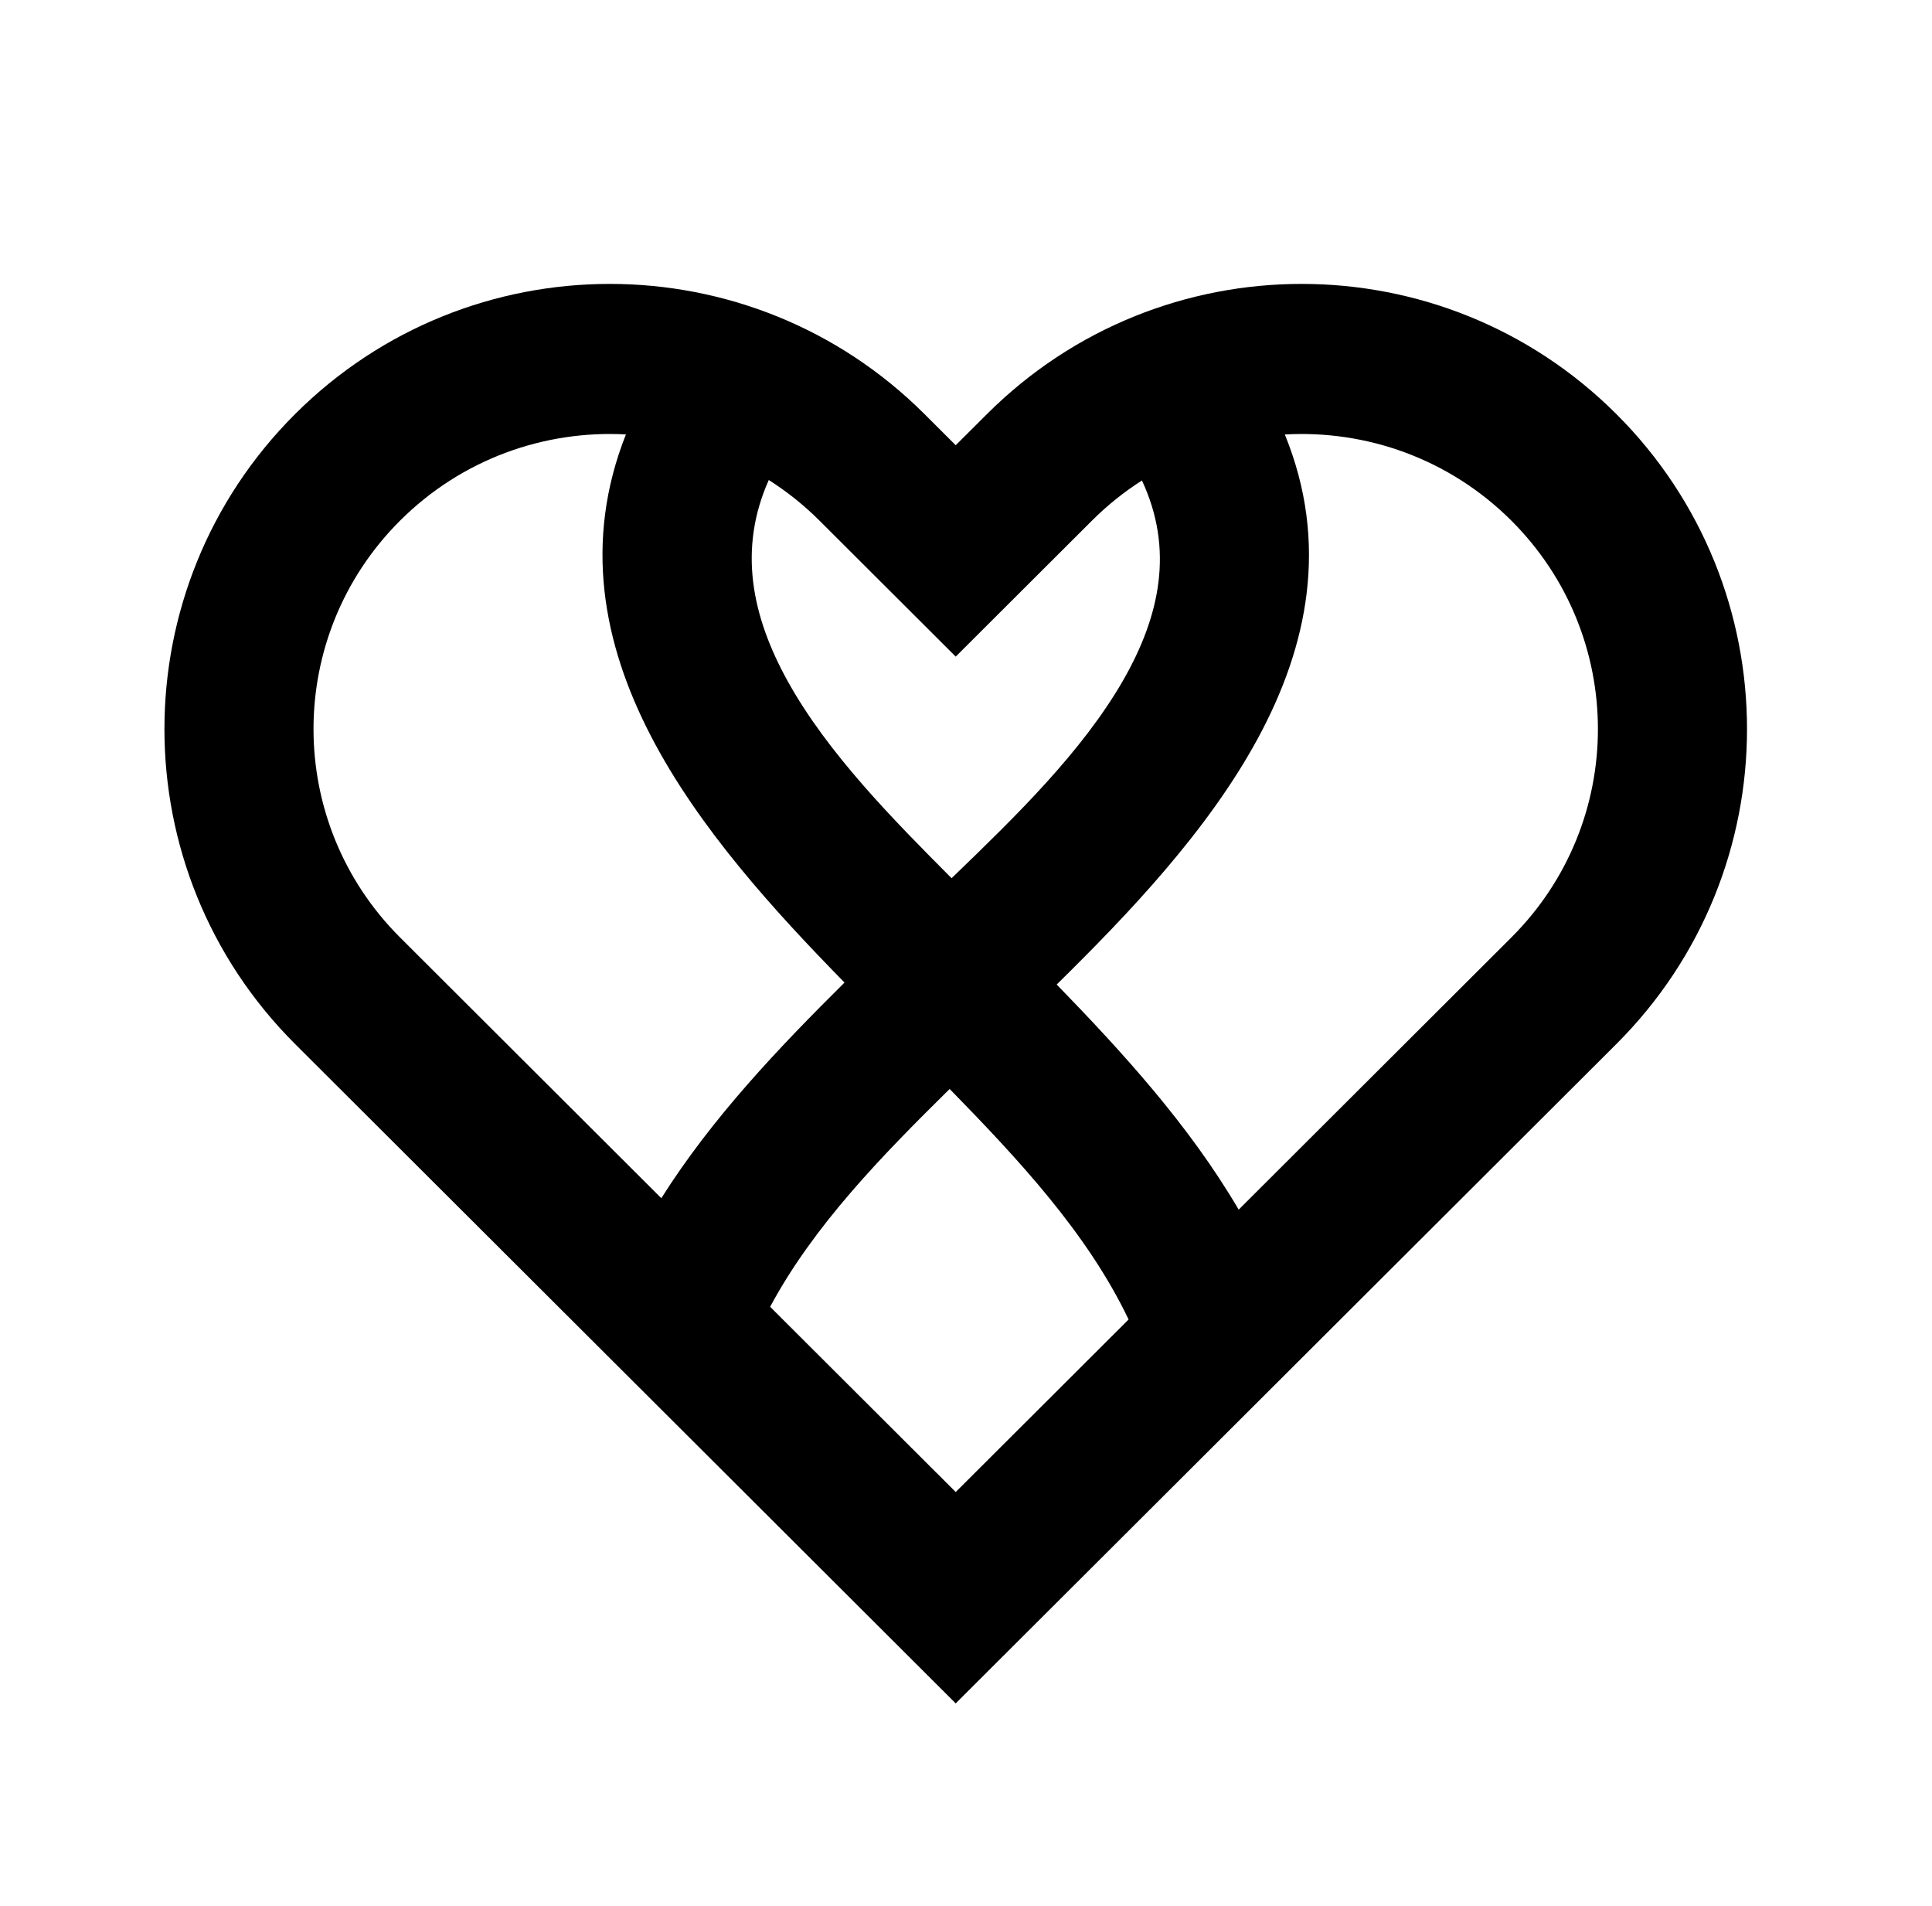 <svg xmlns="http://www.w3.org/2000/svg" width="74" height="73" viewBox="0 0 74 73" fill="none"><path fill-rule="evenodd" clip-rule="evenodd" d="M11.303 39.983L36.606 65.234L61.91 39.983C68.583 33.324 68.583 22.516 61.91 15.857C55.25 9.211 44.463 9.211 37.804 15.857L36.606 17.051L35.409 15.857C28.75 9.211 17.962 9.211 11.303 15.857C4.63 22.516 4.63 33.324 11.303 39.983ZM41.824 19.939C42.418 19.347 43.06 18.834 43.739 18.401C44.97 21.037 44.435 23.583 43.022 26.049C41.448 28.796 38.851 31.312 36.583 33.502L36.448 33.632C34.231 31.406 31.707 28.859 30.172 26.089C28.792 23.597 28.265 21.028 29.446 18.383C30.135 18.82 30.787 19.338 31.389 19.939L36.606 25.146L41.824 19.939ZM15.323 19.939C17.697 17.571 20.862 16.469 23.974 16.637C22.34 20.76 23.104 24.661 24.923 28.173C26.747 31.695 29.661 34.887 32.347 37.629C29.837 40.118 27.281 42.797 25.33 45.887L15.323 35.901C10.904 31.49 10.903 24.35 15.323 19.939ZM36.257 40.605C36.28 40.583 36.304 40.56 36.327 40.537L36.328 40.536C36.305 40.559 36.281 40.582 36.257 40.605ZM43.228 50.532L36.606 57.139L29.498 50.046C31.168 46.934 33.777 44.264 36.374 41.704C39.018 44.41 41.653 47.235 43.228 50.532ZM57.889 35.901L47.444 46.325C45.551 43.096 42.996 40.3 40.474 37.704C43.229 34.995 46.267 31.809 48.18 28.275C50.09 24.75 50.914 20.809 49.212 16.639C52.333 16.463 55.509 17.564 57.889 19.939C62.309 24.35 62.309 31.49 57.889 35.901Z" fill="black"></path></svg>